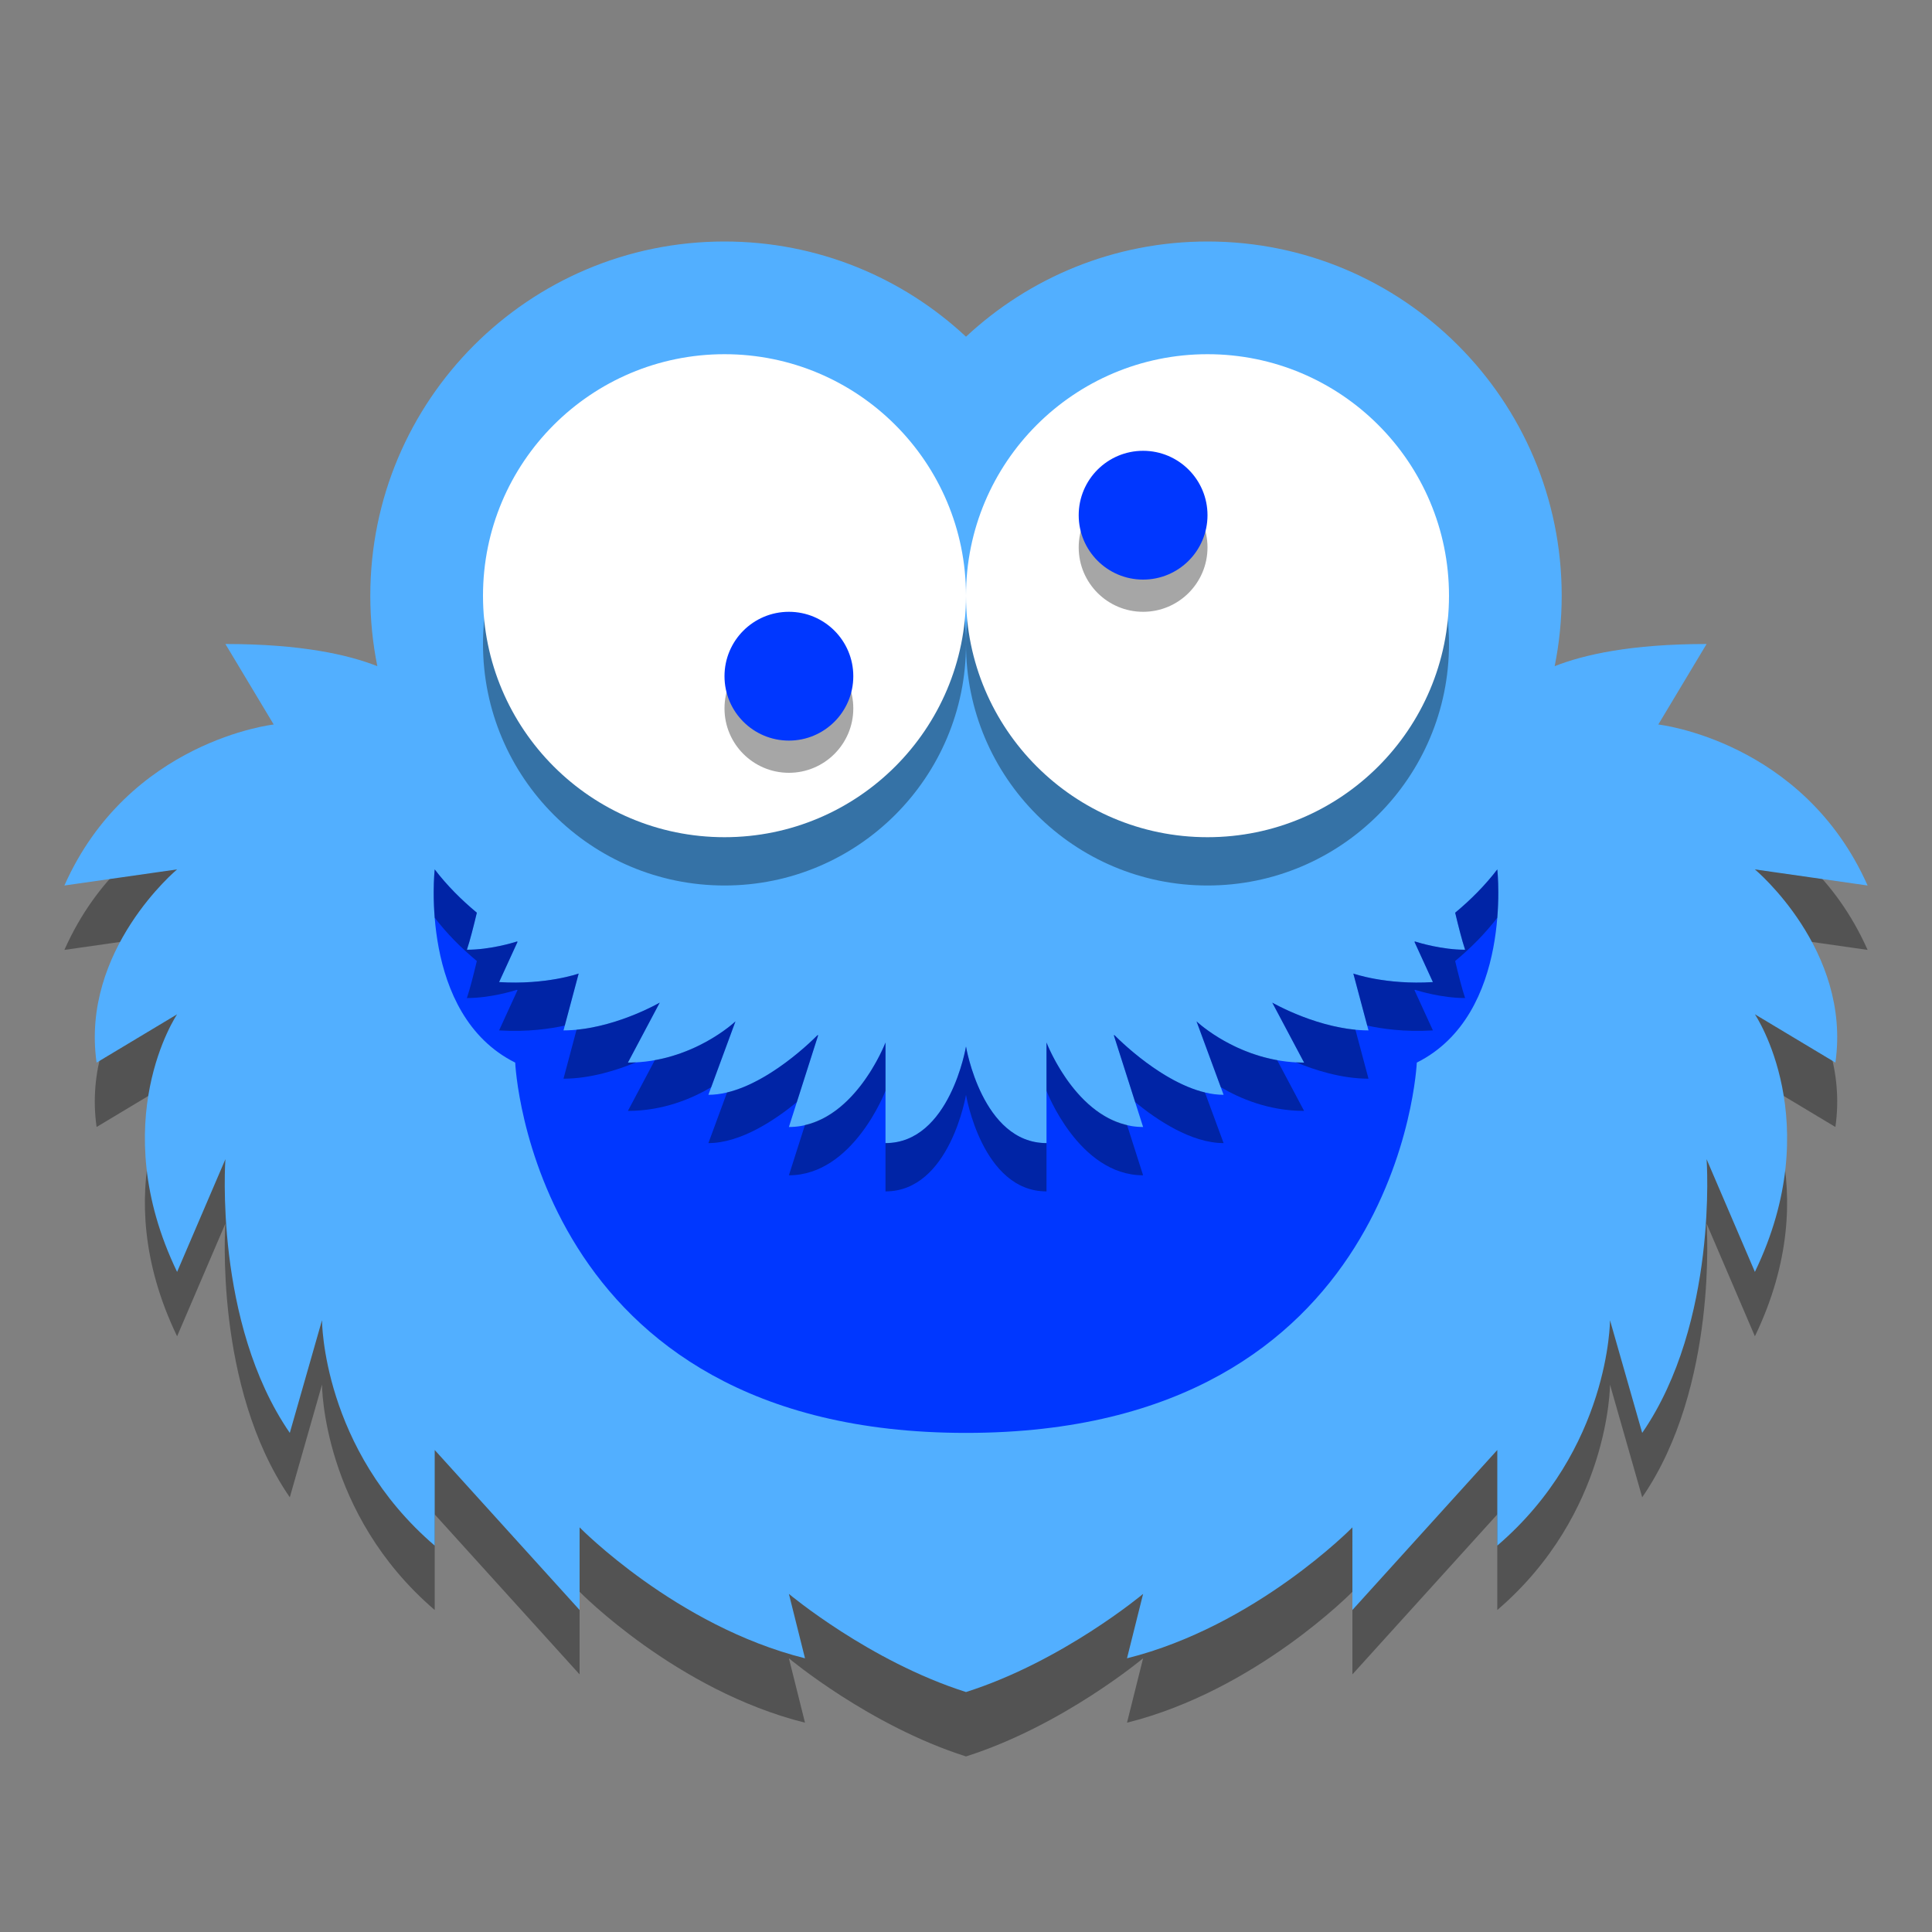 <svg xmlns="http://www.w3.org/2000/svg"  viewBox="0 0 120 120" width="120px" height="120px" baseProfile="basic"><rect x="0" y="0" width="120" height="120" fill="#808080" stroke="none"/><path d="M109,58l7,1c-4-9-13-10-13-10l-1-2c-4.727,0-3.651-2.329-5.437-1.622C96.849,43.963,96,43.499,96,42 c0-12.15-8.85-23-21-23c-5.799,0-11.07,2.247-15,5.913C56.07,21.247,50.799,19,45,19c-12.15,0-21,9.85-21,22 c0,1.499-0.849,2.963-0.563,4.378C21.651,44.671,22.727,46,18,46l-1,3c0,0-9,1-13,10l7-1c0,0-6,5-5,12l5-3c0,0-4.503,6.655,0,16 l3-7c0,0-0.733,10.131,4,17l2-7c0,0,0,8,7,14v-5.938L36,104v-5.132c0,0,6,6.132,14,8.132l-1-4c0,0,5,4.19,11,6.095 C66,107.19,71,103,71,103l-1,4c8-2,14-8.132,14-8.132V104l9-9.938V100c7-6,7-14,7-14l2,7c4.733-6.869,4-17,4-17l3,7 c4.503-9.345,0-16,0-16l5,3C115,63,109,58,109,58z" opacity=".35"/><path fill="#52afff" d="M109,54l7,1c-4-9-13-10-13-10l3-5c-4.727,0-7.651,0.671-9.437,1.378C96.849,39.963,97,38.499,97,37 c0-12.15-9.85-22-22-22c-5.799,0-11.07,2.247-15,5.913C56.07,17.247,50.799,15,45,15c-12.15,0-22,9.85-22,22 c0,1.499,0.151,2.963,0.437,4.378C21.651,40.671,18.727,40,14,40l3,5c0,0-9,1-13,10l7-1c0,0-6,5-5,12l5-3c0,0-4.503,6.655,0,16l3-7 c0,0-0.733,10.131,4,17l2-7c0,0,0,8,7,14v-5.938L36,100v-5.132c0,0,6,6.132,14,8.132l-1-4c0,0,5,4.19,11,6.095 C66,103.19,71,99,71,99l-1,4c8-2,14-8.132,14-8.132V100l9-9.938V96c7-6,7-14,7-14l2,7c4.733-6.869,4-17,4-17l3,7 c4.503-9.345,0-16,0-16l5,3C115,59,109,54,109,54z"/><circle cx="75" cy="40" r="15" opacity=".35"/><circle cx="45" cy="40" r="15" opacity=".35"/><circle cx="75" cy="37" r="15" fill="#fff"/><circle cx="45" cy="37" r="15" fill="#fff"/><circle cx="71" cy="34" r="4" opacity=".35"/><circle cx="49" cy="44" r="4" opacity=".35"/><circle cx="71" cy="32" r="4" fill="#0037ff"/><circle cx="49" cy="42" r="4" fill="#0037ff"/><path fill="#0037ff" d="M93,54c-0.752,0.983-1.637,1.875-2.617,2.69c0.193,0.812,0.425,1.729,0.617,2.3 c-1.441,0-2.857-0.431-3.11-0.512c-0.012,0.007-0.024,0.014-0.035,0.021L89,61c-2.93,0.184-4.942-0.53-4.942-0.53L85,64 c-3.014-0.004-5.977-1.725-5.977-1.725L81,66c-4,0-6.681-2.561-6.681-2.561L76,68c-3,0.002-6.304-3.225-6.777-3.703 c-0.014,0.002-0.027,0.003-0.041,0.005L71,70c-4,0-6-5.247-6-5.247V71c-4,0-5-6-5-6s-1,6-5,6v-6.247c0,0-2,5.247-6,5.247 l1.818-5.698c-0.014-0.002-0.027-0.003-0.041-0.005C50.304,64.775,47,68.002,44,68l1.681-4.561C45.681,63.439,43,66,39,66 l1.977-3.725c0,0-2.964,1.721-5.977,1.725l0.942-3.53c0,0-2.013,0.714-4.942,0.53l1.146-2.501 c-0.012-0.007-0.024-0.014-0.035-0.021c-0.254,0.081-1.67,0.512-3.11,0.512c0.192-0.571,0.424-1.488,0.617-2.3 C28.637,55.875,27.752,54.983,27,54c0,0-1,9,5,12c0,0,1,23,28,23s28-23,28-23C94,63,93,54,93,54z"/><g opacity=".35"><path d="M76,71l-1.16-3.147c-2.639-0.634-5.204-3.14-5.617-3.557c-0.014,0.002-0.027,0.003-0.041,0.005l1.324,4.152 C71.847,69.554,73.99,71.001,76,71z"/><path d="M81,69l-1.675-3.155c-3.053-0.549-5.006-2.405-5.006-2.405l1.507,4.088C77.001,68.225,78.799,69,81,69z"/><path d="M71,73l-0.997-3.125C66.671,69.111,65,64.753,65,64.753v3C65,67.753,67,73,71,73z"/><path d="M55,74c4,0,5-6,5-6s1,6,5,6v-3c-4,0-5-6-5-6s-1,6-5,6V74z"/><path d="M84.058,60.47L84.92,63.7c0.856,0.19,2.294,0.412,4.08,0.3l-1.146-2.501c0.012-0.007,0.024-0.014,0.035-0.021 c0.254,0.081,1.669,0.512,3.11,0.512c-0.192-0.571-0.424-1.488-0.617-2.3c0.98-0.815,1.865-1.707,2.617-2.69c0,0,0,0.002,0,0.002 C93.14,55.264,93,54,93,54c-0.752,0.983-1.637,1.875-2.617,2.69c0.193,0.812,0.425,1.729,0.617,2.3 c-1.441,0-2.857-0.431-3.11-0.512c-0.012,0.007-0.024,0.014-0.035,0.021L89,61C86.07,61.184,84.058,60.47,84.058,60.47z"/><path d="M80.492,65.98C81.636,66.456,83.31,66.998,85,67l-0.813-3.045c-2.711-0.26-5.165-1.68-5.165-1.68L81,66 C80.827,66,80.66,65.989,80.492,65.98z"/><path d="M35,67c1.69-0.002,3.363-0.544,4.508-1.02C39.34,65.989,39.173,66,39,66l1.977-3.725c0,0-2.453,1.42-5.165,1.68L35,67z"/><path d="M27,57c0.752,0.983,1.637,1.875,2.617,2.69c-0.193,0.812-0.425,1.729-0.617,2.3c1.441,0,2.857-0.431,3.11-0.512 c0.012,0.007,0.024,0.014,0.035,0.021L31,64c1.786,0.112,3.224-0.11,4.08-0.3l0.862-3.231c0,0-2.013,0.714-4.942,0.53l1.146-2.501 c-0.012-0.007-0.024-0.014-0.035-0.021c-0.254,0.081-1.67,0.512-3.11,0.512c0.192-0.571,0.424-1.488,0.617-2.3 C28.637,55.875,27.752,54.983,27,54c0,0-0.14,1.264,0,3.002C27,57.002,27,57,27,57z"/><path d="M49,73c4,0,6-5.247,6-5.247v-3c0,0-1.671,4.358-5.003,5.122L49,73z"/><path d="M44,71c2.01,0.001,4.153-1.446,5.493-2.546l1.324-4.152c-0.014-0.002-0.027-0.003-0.041-0.005 c-0.412,0.417-2.978,2.923-5.617,3.557L44,71z"/><path d="M39,69c2.201,0,3.999-0.775,5.174-1.472l1.507-4.088c0,0-1.953,1.856-5.006,2.405L39,69z"/></g></svg>
